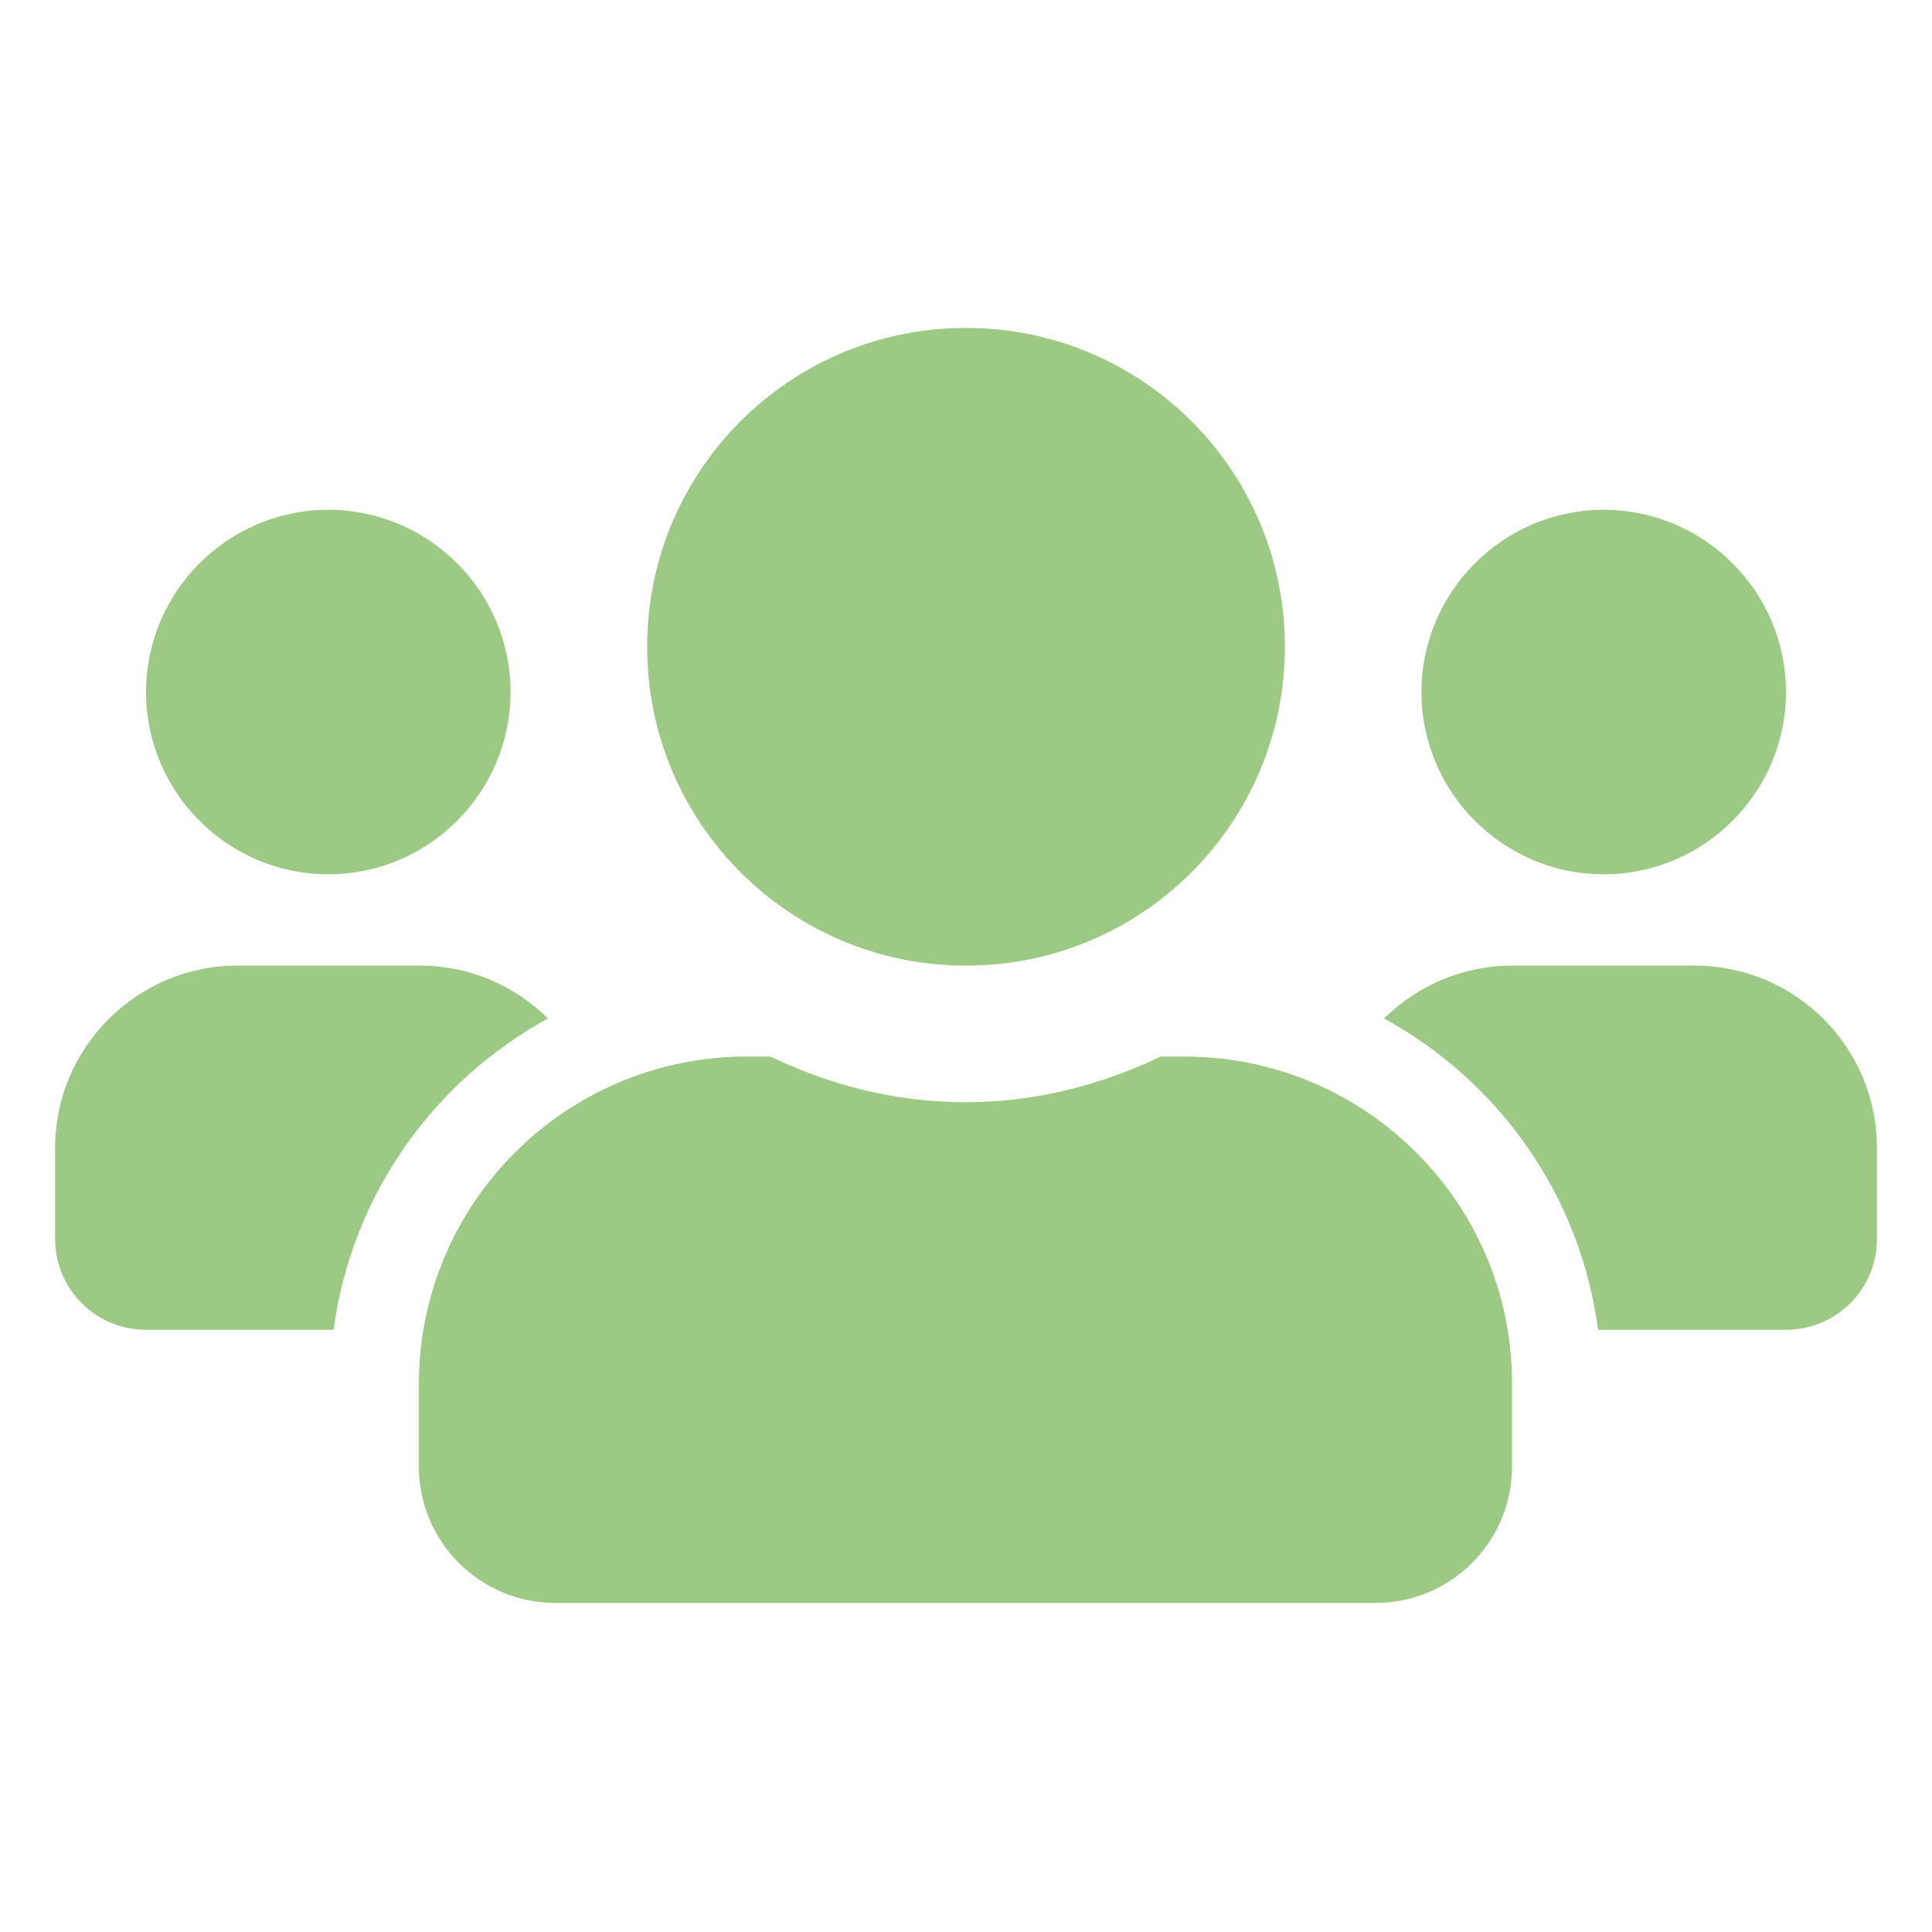 <?xml version="1.0" encoding="utf-8"?>
<!-- Generator: Adobe Illustrator 25.0.0, SVG Export Plug-In . SVG Version: 6.00 Build 0)  -->
<svg version="1.1" id="Ebene_1" xmlns="http://www.w3.org/2000/svg" xmlns:xlink="http://www.w3.org/1999/xlink" x="0px" y="0px"
	 viewBox="0 0 512 512" style="enable-background:new 0 0 512 512;" xml:space="preserve">
<style type="text/css">
	.st0{fill:#9CC983;}
</style>
<path class="st0" d="M87,231.7c26.6,0,48.3-21.7,48.3-48.3s-21.7-48.3-48.3-48.3s-48.3,21.7-48.3,48.3S60.4,231.7,87,231.7z
	 M425,231.7c26.6,0,48.3-21.7,48.3-48.3s-21.7-48.3-48.3-48.3s-48.3,21.7-48.3,48.3S398.4,231.7,425,231.7z M449.1,255.9h-48.3
	c-13.3,0-25.3,5.4-34,14c30.4,16.7,52,46.8,56.7,82.5h49.8c13.4,0,24.1-10.8,24.1-24.1v-24.1C497.4,277.5,475.8,255.9,449.1,255.9z
	 M256,255.9c46.7,0,84.5-37.8,84.5-84.5S302.7,86.9,256,86.9s-84.5,37.8-84.5,84.5S209.3,255.9,256,255.9z M313.9,280h-6.3
	c-15.7,7.5-33.1,12.1-51.7,12.1s-35.9-4.5-51.7-12.1h-6.3c-48,0-86.9,38.9-86.9,86.9v21.7c0,20,16.2,36.2,36.2,36.2h217.3
	c20,0,36.2-16.2,36.2-36.2v-21.7C400.9,319,361.9,280,313.9,280z M145.2,269.9c-8.8-8.7-20.7-14-34-14H62.9
	c-26.6,0-48.3,21.7-48.3,48.3v24.1c0,13.4,10.8,24.1,24.1,24.1h49.7C93.2,316.7,114.8,286.6,145.2,269.9L145.2,269.9z"/>
</svg>
